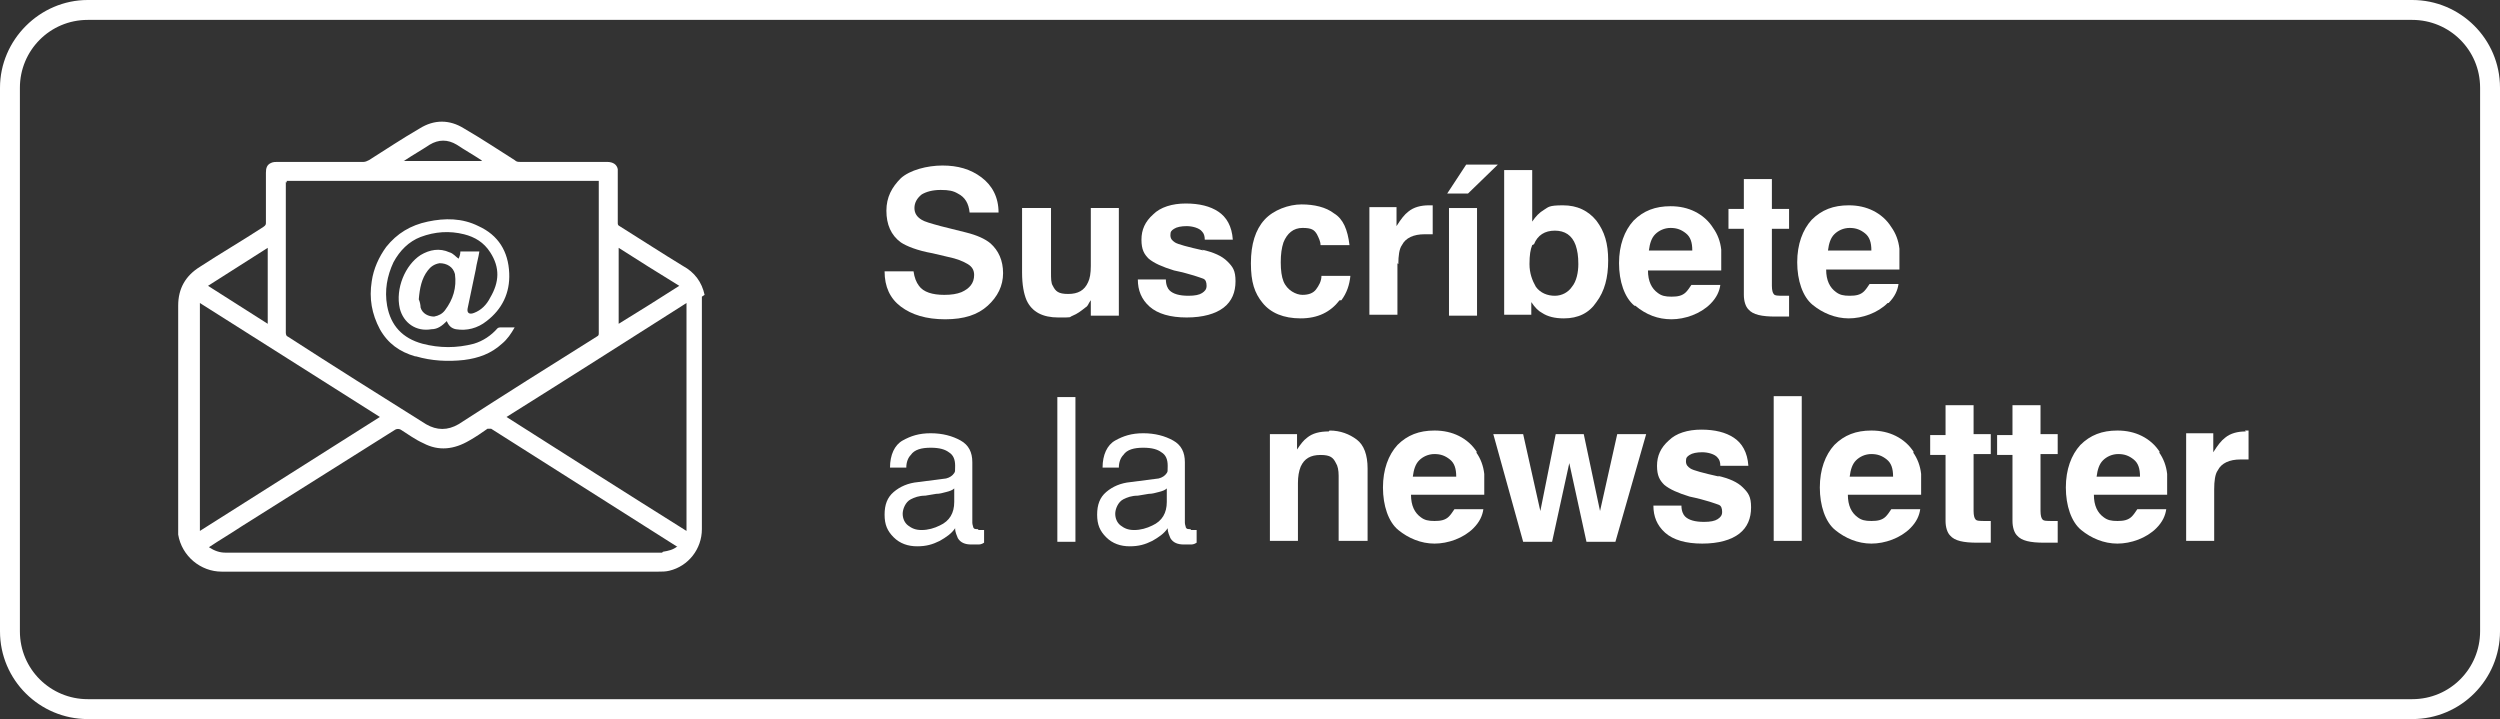 <?xml version="1.0" encoding="UTF-8"?>
<svg xmlns="http://www.w3.org/2000/svg" baseProfile="tiny" version="1.2" viewBox="0 0 276.4 79.5">
  <rect x="0" y="0" width="276.4" height="79.5" fill="#333333" stroke="none"/>
  <!-- Generator: Adobe Illustrator 28.7.1, SVG Export Plug-In . SVG Version: 1.2.0 Build 142)  -->
  <g>
    <g id="Capa_1">
      <g>
        <path d="M109.5,26.9c-.6-.5-1.5-.9-2.7-1.2l-2.8-.7c-1.1-.3-1.8-.5-2.1-.7-.5-.3-.8-.7-.8-1.3s.3-1.1.8-1.5c.5-.3,1.2-.5,2.1-.5s1.4.1,1.9.4c.8.4,1.2,1.1,1.3,2.1h3.2c0-1.7-.7-3-1.9-3.9-1.2-.9-2.6-1.3-4.3-1.3s-3.6.5-4.6,1.4c-1,1-1.6,2.1-1.6,3.6s.5,2.7,1.6,3.5c.6.4,1.8.9,3.5,1.2l1.7.4c1,.2,1.7.5,2.2.8.5.3.7.7.7,1.2,0,.9-.5,1.5-1.4,1.9-.5.2-1.1.3-1.9.3-1.3,0-2.3-.3-2.8-1-.3-.4-.5-.9-.6-1.6h-3.2c0,1.7.6,3,1.8,3.9s2.8,1.4,4.9,1.4,3.6-.5,4.7-1.5c1.1-1,1.7-2.2,1.7-3.6s-.5-2.5-1.4-3.3Z" fill="#fff"/>
        <path d="M123.7,34.9v-11.9h-3.1v6.4c0,.8-.1,1.4-.3,1.8-.4.9-1.1,1.3-2.2,1.3s-1.4-.3-1.7-.9c-.2-.3-.2-.8-.2-1.5v-7.1h-3.2v7.1c0,1.4.2,2.4.5,3.1.6,1.3,1.8,1.9,3.5,1.9s1.1,0,1.6-.2c.5-.2.9-.5,1.4-.9.2-.1.3-.3.4-.5.1-.2.2-.3.2-.3v1.7h3Z" fill="#fff"/>
        <path d="M133.1,27.7c-1.8-.4-2.9-.7-3.2-.9-.3-.2-.5-.4-.5-.8s.1-.5.4-.7c.3-.2.8-.3,1.4-.3s1.4.2,1.7.6c.2.2.3.5.3.9h3.1c-.1-1.5-.7-2.5-1.6-3.1-.9-.6-2.1-.9-3.6-.9s-2.8.4-3.6,1.2c-.9.8-1.3,1.7-1.3,2.8s.3,1.6.8,2.1c.6.5,1.5.9,2.8,1.3,1.9.4,2.9.8,3.2.9s.4.4.4.8-.2.6-.5.8-.8.3-1.5.3c-1,0-1.7-.2-2.1-.6-.2-.2-.4-.6-.4-1.2h-3.1c0,1.2.4,2.2,1.3,3,.9.8,2.3,1.2,4.1,1.2s3.2-.4,4.1-1.1,1.3-1.7,1.3-2.9-.3-1.6-.9-2.2c-.6-.6-1.5-1-2.8-1.3Z" fill="#fff"/>
        <path d="M148.3,33.2c.6-.8.9-1.7,1-2.7h-3.2c0,.6-.3,1.1-.6,1.5-.3.4-.8.6-1.5.6s-1.7-.5-2.1-1.5c-.2-.5-.3-1.2-.3-2.1s.1-1.6.3-2.2c.4-1,1.1-1.6,2.1-1.6s1.3.2,1.6.7c.2.4.4.8.4,1.2h3.2c-.2-1.7-.7-2.9-1.7-3.5-.9-.7-2.2-1-3.6-1s-3.1.6-4.1,1.7c-1,1.1-1.5,2.7-1.5,4.8s.4,3.3,1.3,4.4c.9,1.1,2.3,1.7,4.2,1.7s3.3-.7,4.3-2Z" fill="#fff"/>
        <path d="M154.6,29.2c0-.9.1-1.7.4-2.1.4-.8,1.3-1.2,2.5-1.2s.2,0,.4,0,.3,0,.5,0v-3.2c-.1,0-.2,0-.3,0s0,0-.1,0c-.9,0-1.7.2-2.3.7-.4.3-.8.8-1.3,1.6v-2.1h-3v11.9h3.1v-5.7Z" fill="#fff"/>
        <rect x="160.2" y="23" width="3.1" height="11.9" fill="#fff"/>
        <polygon points="165.6 18.2 162.1 18.2 160 21.4 162.3 21.4 165.6 18.2" fill="#fff"/>
        <path d="M169.3,33.4c.4.6.8,1,1.2,1.2.6.4,1.4.6,2.4.6,1.6,0,2.8-.6,3.6-1.8.9-1.2,1.3-2.7,1.3-4.6s-.4-3.2-1.3-4.4c-.9-1.1-2.1-1.7-3.7-1.7s-1.6.2-2.1.5c-.5.3-.9.7-1.3,1.3v-5.7h-3.1v16h3v-1.5ZM169.6,27c.4-1,1.2-1.5,2.3-1.5s1.9.5,2.3,1.6c.2.6.3,1.2.3,2.1s-.2,1.9-.7,2.5c-.4.6-1.1,1-1.9,1s-1.6-.3-2.1-1c-.4-.7-.7-1.5-.7-2.5s.1-1.6.3-2.1Z" fill="#fff"/>
        <path d="M180.8,33.8c1.2,1,2.5,1.5,4,1.5s3.2-.6,4.3-1.7c.7-.7,1-1.4,1.1-2.1h-3.2c-.2.3-.4.6-.6.8-.4.4-.9.5-1.6.5s-1.1-.1-1.5-.4c-.7-.5-1.1-1.3-1.1-2.5h8.1c0-1,0-1.8,0-2.3-.1-.9-.4-1.7-.9-2.4-.5-.8-1.2-1.4-2-1.8s-1.7-.6-2.7-.6c-1.7,0-3,.5-4.1,1.6-1,1.1-1.6,2.7-1.6,4.7s.6,3.8,1.7,4.7ZM183,25.9c.4-.4,1-.7,1.7-.7s1.2.2,1.7.6.7,1,.7,1.9h-4.8c.1-.8.3-1.4.7-1.8Z" fill="#fff"/>
        <path d="M197.8,35v-2.3c-.1,0-.2,0-.3,0s-.2,0-.3,0c-.6,0-1,0-1.1-.2-.1-.1-.2-.4-.2-.9v-6.3h1.9v-2.2h-1.9v-3.3h-3.1v3.3h-1.7v2.2h1.7v7.3c0,.7.2,1.3.5,1.6.5.6,1.5.8,3,.8h1.5Z" fill="#fff"/>
        <path d="M208.8,33.5c.7-.7,1-1.4,1.1-2.1h-3.2c-.2.3-.4.6-.6.8-.4.4-.9.5-1.6.5s-1.1-.1-1.5-.4c-.7-.5-1.1-1.3-1.1-2.5h8.1c0-1,0-1.8,0-2.3-.1-.9-.4-1.7-.9-2.4-.5-.8-1.2-1.4-2-1.8s-1.7-.6-2.7-.6c-1.7,0-3,.5-4.1,1.6-1,1.1-1.6,2.7-1.6,4.7s.6,3.8,1.7,4.7,2.5,1.5,4,1.5,3.2-.6,4.3-1.7ZM202.8,25.9c.4-.4,1-.7,1.7-.7s1.2.2,1.7.6.7,1,.7,1.9h-4.8c.1-.8.3-1.4.7-1.8Z" fill="#fff"/>
        <path d="M108.1,58.5c-.3,0-.4,0-.5-.2,0-.1-.1-.3-.1-.5v-6.7c0-1.1-.4-1.9-1.3-2.4-.9-.5-2-.8-3.3-.8s-2.2.3-3.1.8-1.4,1.6-1.4,3h1.8c0-.6.2-1.1.5-1.4.4-.6,1.2-.8,2.2-.8s1.6.2,2,.5c.5.3.7.8.7,1.5s0,.6-.1.8c-.2.3-.5.5-.9.6l-3.1.4c-1.1.1-2,.5-2.7,1.1-.7.6-1,1.4-1,2.5s.3,1.8,1,2.5,1.6,1,2.6,1,1.7-.2,2.5-.6c.7-.4,1.3-.8,1.7-1.4,0,.5.2.8.3,1.1.3.5.8.7,1.5.7s.5,0,.7,0c.2,0,.4,0,.7-.2v-1.4c-.1,0-.2,0-.3,0-.1,0-.2,0-.3,0ZM105.5,55.5c0,1.2-.5,2.1-1.6,2.6-.6.3-1.3.5-2,.5s-1.1-.2-1.5-.5-.6-.8-.6-1.3.3-1.3.9-1.6c.4-.2.9-.4,1.6-.4l1.2-.2c.4,0,.7-.1,1.1-.2.4-.1.7-.2.9-.4v1.6Z" fill="#fff"/>
        <rect x="116.9" y="43.9" width="2" height="16" fill="#fff"/>
        <path d="M131.6,58.5c-.3,0-.4,0-.5-.2,0-.1-.1-.3-.1-.5v-6.7c0-1.1-.4-1.9-1.3-2.4-.9-.5-2-.8-3.3-.8s-2.2.3-3.1.8-1.4,1.6-1.4,3h1.8c0-.6.2-1.1.5-1.4.4-.6,1.2-.8,2.2-.8s1.6.2,2,.5c.5.3.7.8.7,1.5s0,.6-.1.8c-.2.3-.5.5-.9.6l-3.1.4c-1.1.1-2,.5-2.7,1.1-.7.6-1,1.4-1,2.5s.3,1.8,1,2.5,1.6,1,2.6,1,1.7-.2,2.5-.6c.7-.4,1.3-.8,1.7-1.4,0,.5.2.8.3,1.1.3.5.8.7,1.5.7s.5,0,.7,0c.2,0,.4,0,.7-.2v-1.4c-.1,0-.2,0-.3,0-.1,0-.2,0-.3,0ZM129,55.5c0,1.2-.5,2.1-1.6,2.6-.6.3-1.3.5-2,.5s-1.1-.2-1.5-.5-.6-.8-.6-1.3.3-1.3.9-1.6c.4-.2.9-.4,1.6-.4l1.2-.2c.4,0,.7-.1,1.1-.2.4-.1.7-.2.9-.4v1.6Z" fill="#fff"/>
        <path d="M146.9,47.7c-1,0-1.8.2-2.4.7-.4.3-.7.7-1.1,1.3v-1.7h-3v11.8h3.1v-6.4c0-.7.1-1.3.3-1.8.4-.9,1.1-1.3,2.2-1.3s1.4.3,1.7.9c.2.3.3.8.3,1.4v7.2h3.2v-8c0-1.5-.4-2.6-1.2-3.2-.8-.6-1.8-1-3-1Z" fill="#fff"/>
        <path d="M163.3,50c-.5-.8-1.2-1.4-2-1.8s-1.7-.6-2.7-.6c-1.7,0-3,.5-4.1,1.6-1,1.1-1.6,2.7-1.6,4.7s.6,3.8,1.7,4.7,2.5,1.5,4,1.5,3.2-.6,4.3-1.7c.7-.7,1-1.4,1.1-2.1h-3.2c-.2.3-.4.6-.6.8-.4.4-.9.5-1.6.5s-1.1-.1-1.5-.4c-.7-.5-1.1-1.3-1.1-2.5h8.1c0-1,0-1.8,0-2.3-.1-.9-.4-1.7-.9-2.4ZM156.2,52.7c.1-.8.3-1.4.7-1.8.4-.4,1-.7,1.7-.7s1.2.2,1.7.6.7,1,.7,1.9h-4.8Z" fill="#fff"/>
        <polygon points="176.9 56.5 175.1 48 172 48 170.3 56.5 168.4 48 165.1 48 168.4 59.9 171.6 59.9 173.5 51.2 175.4 59.9 178.6 59.9 182 48 178.8 48 176.9 56.5" fill="#fff"/>
        <path d="M190.1,52.7c-1.8-.4-2.9-.7-3.2-.9-.3-.2-.5-.4-.5-.8s.1-.5.4-.7c.3-.2.8-.3,1.4-.3s1.4.2,1.7.6c.2.2.3.5.3.9h3.1c-.1-1.5-.7-2.5-1.6-3.1-.9-.6-2.1-.9-3.6-.9s-2.8.4-3.6,1.2c-.9.8-1.3,1.7-1.3,2.8s.3,1.6.8,2.1c.6.5,1.5.9,2.8,1.3,1.9.4,2.9.8,3.2.9s.4.4.4.8-.2.6-.5.8-.8.3-1.5.3c-1,0-1.7-.2-2.1-.6-.2-.2-.4-.6-.4-1.2h-3.1c0,1.2.4,2.2,1.3,3,.9.8,2.3,1.2,4.1,1.2s3.2-.4,4.1-1.1,1.3-1.7,1.3-2.9-.3-1.6-.9-2.2c-.6-.6-1.5-1-2.8-1.3Z" fill="#fff"/>
        <rect x="196.1" y="43.8" width="3.1" height="16" fill="#fff"/>
        <path d="M211.6,50c-.5-.8-1.2-1.4-2-1.8s-1.7-.6-2.7-.6c-1.7,0-3,.5-4.1,1.6-1,1.1-1.6,2.7-1.6,4.7s.6,3.8,1.7,4.7,2.5,1.5,4,1.5,3.2-.6,4.3-1.7c.7-.7,1-1.4,1.1-2.1h-3.2c-.2.3-.4.6-.6.8-.4.4-.9.5-1.6.5s-1.1-.1-1.5-.4c-.7-.5-1.1-1.3-1.1-2.5h8.1c0-1,0-1.8,0-2.3-.1-.9-.4-1.7-.9-2.4ZM204.5,52.7c.1-.8.3-1.4.7-1.8.4-.4,1-.7,1.7-.7s1.2.2,1.7.6.7,1,.7,1.9h-4.8Z" fill="#fff"/>
        <path d="M218.2,44.8h-3.1v3.3h-1.7v2.2h1.7v7.3c0,.7.2,1.3.5,1.6.5.6,1.5.8,3,.8h1.5v-2.4c-.1,0-.2,0-.3,0s-.2,0-.3,0c-.6,0-1,0-1.1-.2-.1-.1-.2-.4-.2-.9v-6.3h1.9v-2.2h-1.9v-3.3Z" fill="#fff"/>
        <path d="M225.6,44.8h-3.1v3.3h-1.7v2.2h1.7v7.3c0,.7.2,1.3.5,1.6.5.6,1.5.8,3,.8h1.5v-2.4c-.1,0-.2,0-.3,0s-.2,0-.3,0c-.6,0-1,0-1.1-.2-.1-.1-.2-.4-.2-.9v-6.3h1.9v-2.2h-1.9v-3.3Z" fill="#fff"/>
        <path d="M238.8,50c-.5-.8-1.2-1.4-2-1.8s-1.7-.6-2.7-.6c-1.7,0-3,.5-4.1,1.6-1,1.1-1.6,2.7-1.6,4.7s.6,3.8,1.7,4.7,2.5,1.5,4,1.5,3.2-.6,4.3-1.7c.7-.7,1-1.4,1.1-2.1h-3.2c-.2.3-.4.6-.6.8-.4.4-.9.5-1.6.5s-1.1-.1-1.5-.4c-.7-.5-1.1-1.3-1.1-2.5h8.1c0-1,0-1.8,0-2.3-.1-.9-.4-1.7-.9-2.4ZM231.8,52.7c.1-.8.3-1.4.7-1.8.4-.4,1-.7,1.7-.7s1.2.2,1.7.6.7,1,.7,1.9h-4.8Z" fill="#fff"/>
        <path d="M248.3,47.7c-.9,0-1.7.2-2.3.7-.4.3-.8.8-1.3,1.6v-2.1h-3v11.9h3.1v-5.7c0-.9.1-1.7.4-2.1.4-.8,1.3-1.2,2.5-1.2s.2,0,.4,0,.3,0,.5,0v-3.2c-.1,0-.2,0-.3,0s0,0-.1,0Z" fill="#fff"/>
        <path d="M77.9,32.6c-.3-1.4-1.1-2.5-2.4-3.2-2.3-1.4-4.6-2.9-7-4.4-.2-.1-.2-.2-.2-.4,0-1.8,0-3.6,0-5.5,0-.1,0-.3,0-.4-.1-.5-.5-.8-1.2-.8-3.2,0-6.4,0-9.6,0-.2,0-.4,0-.6-.2-1.9-1.2-3.7-2.4-5.6-3.5-1.6-1-3.3-1-4.9,0-1.9,1.1-3.7,2.3-5.6,3.5-.2.1-.4.2-.6.2-3.2,0-6.3,0-9.5,0-.2,0-.5,0-.7.1-.5.2-.6.6-.6,1.1,0,1.8,0,3.7,0,5.5,0,.2,0,.3-.3.5-2.3,1.5-4.7,2.9-7,4.4-1.6,1-2.4,2.4-2.4,4.3,0,8.1,0,16.2,0,24.3,0,.3,0,.6,0,1,.4,2.4,2.5,4.1,4.8,4.1,8,0,16.1,0,24.1,0s16.1,0,24.2,0c.4,0,.8,0,1.2-.1,2.1-.5,3.6-2.4,3.6-4.6,0-8.3,0-16.5,0-24.8,0-.3,0-.6,0-.9ZM68.4,27.4c2.2,1.4,4.4,2.8,6.7,4.2-2.2,1.4-4.4,2.8-6.7,4.2v-8.4ZM44.8,17.7c.9-.6,1.8-1.1,2.7-1.7,1-.6,2-.6,3,0,.9.6,1.8,1.1,2.7,1.7,0,0,0,0,.1.1h-8.7c0,0,.1,0,.2-.1ZM31.7,20.2c0,0,0-.1,0-.2h34.5c0,.1,0,.2,0,.3,0,5.5,0,11,0,16.5,0,.2,0,.3-.2.4-5.1,3.2-10.2,6.4-15.3,9.7-1.2.7-2.4.7-3.6,0-5.1-3.2-10.2-6.4-15.3-9.7-.1,0-.2-.2-.2-.4,0-5.6,0-11.1,0-16.7ZM29.6,27.4v8.4c-2.2-1.4-4.4-2.8-6.6-4.2,2.2-1.4,4.4-2.8,6.6-4.2ZM22.1,33.5c6.6,4.2,13.3,8.4,19.9,12.6-6.6,4.2-13.3,8.4-19.9,12.6v-25.2ZM73.2,61.1s0,0-.1,0c-16.1,0-32.1,0-48.2,0-.6,0-1.2-.2-1.8-.6,1.2-.8,2.4-1.5,3.6-2.3,5.7-3.6,11.3-7.1,17-10.7.2-.1.4-.1.6,0,.8.5,1.6,1.1,2.5,1.5,1.7.9,3.4.7,5.1-.3.7-.4,1.3-.8,2-1.3.1,0,.2,0,.4,0,6.8,4.3,13.7,8.7,20.5,13,0,0,0,0,.1,0-.5.4-1,.5-1.6.6ZM75.9,58.7c-6.7-4.2-13.3-8.4-19.9-12.6,6.7-4.2,13.3-8.4,19.9-12.6v25.2Z" fill="#fff"/>
        <path d="M46,39.4c1.7.5,3.5.6,5.3.4,1.6-.2,3-.7,4.2-1.8.6-.5,1-1.1,1.4-1.8-.6,0-1.1,0-1.6,0,0,0-.2,0-.3.1-.7.8-1.6,1.4-2.6,1.7-1.9.5-3.8.5-5.7,0-2.2-.6-3.5-2-3.9-4.2-.3-1.7,0-3.3.7-4.8.7-1.3,1.7-2.3,3-2.8,1.6-.6,3.2-.7,4.8-.3,1.2.3,2.2.9,2.9,2,1.1,1.7,1,3.3,0,5-.4.8-1,1.4-1.8,1.7-.5.2-.8,0-.7-.5.3-1.4.6-2.9.9-4.3.1-.7.3-1.3.4-2h-2.1c0,.3-.1.6-.2.8-.3-.2-.6-.6-1-.7-1.1-.5-2.2-.3-3.2.3-1.7,1.1-2.8,3.7-2.3,5.9.4,1.6,1.8,2.6,3.5,2.3.7,0,1.2-.4,1.7-.9.2.5.5.8,1,.9,1.2.2,2.4-.1,3.4-.9,1.7-1.3,2.6-3.1,2.5-5.3-.1-2.4-1.2-4.2-3.4-5.2-1.8-.9-3.7-.9-5.6-.5-1.9.4-3.4,1.3-4.6,2.8-.8,1.1-1.4,2.4-1.6,3.8-.3,1.9,0,3.6.9,5.3.9,1.6,2.2,2.5,3.9,3ZM49.2,34.3c-.3.4-.7.6-1.2.7-.6,0-1.3-.3-1.5-1,0-.3-.1-.7-.2-.9.1-1.2.3-2.3,1-3.2.3-.4.7-.7,1.3-.8.8,0,1.5.4,1.7,1.2.2,1.5-.2,2.8-1.1,4Z" fill="#fff"/>
        <path d="M266.7,0H9.7C4.4,0,0,4.4,0,9.7v60.1c0,5.4,4.4,9.7,9.7,9.7h257c5.4,0,9.7-4.4,9.7-9.7V9.7c0-5.4-4.4-9.7-9.7-9.7ZM274.2,69.8c0,4.1-3.3,7.5-7.5,7.5H9.7c-4.1,0-7.5-3.3-7.5-7.5V9.7c0-4.1,3.3-7.5,7.5-7.5h257c4.1,0,7.5,3.3,7.5,7.5v60.1Z" fill="#fff"/>
      </g>
    </g>
  </g>
</svg>